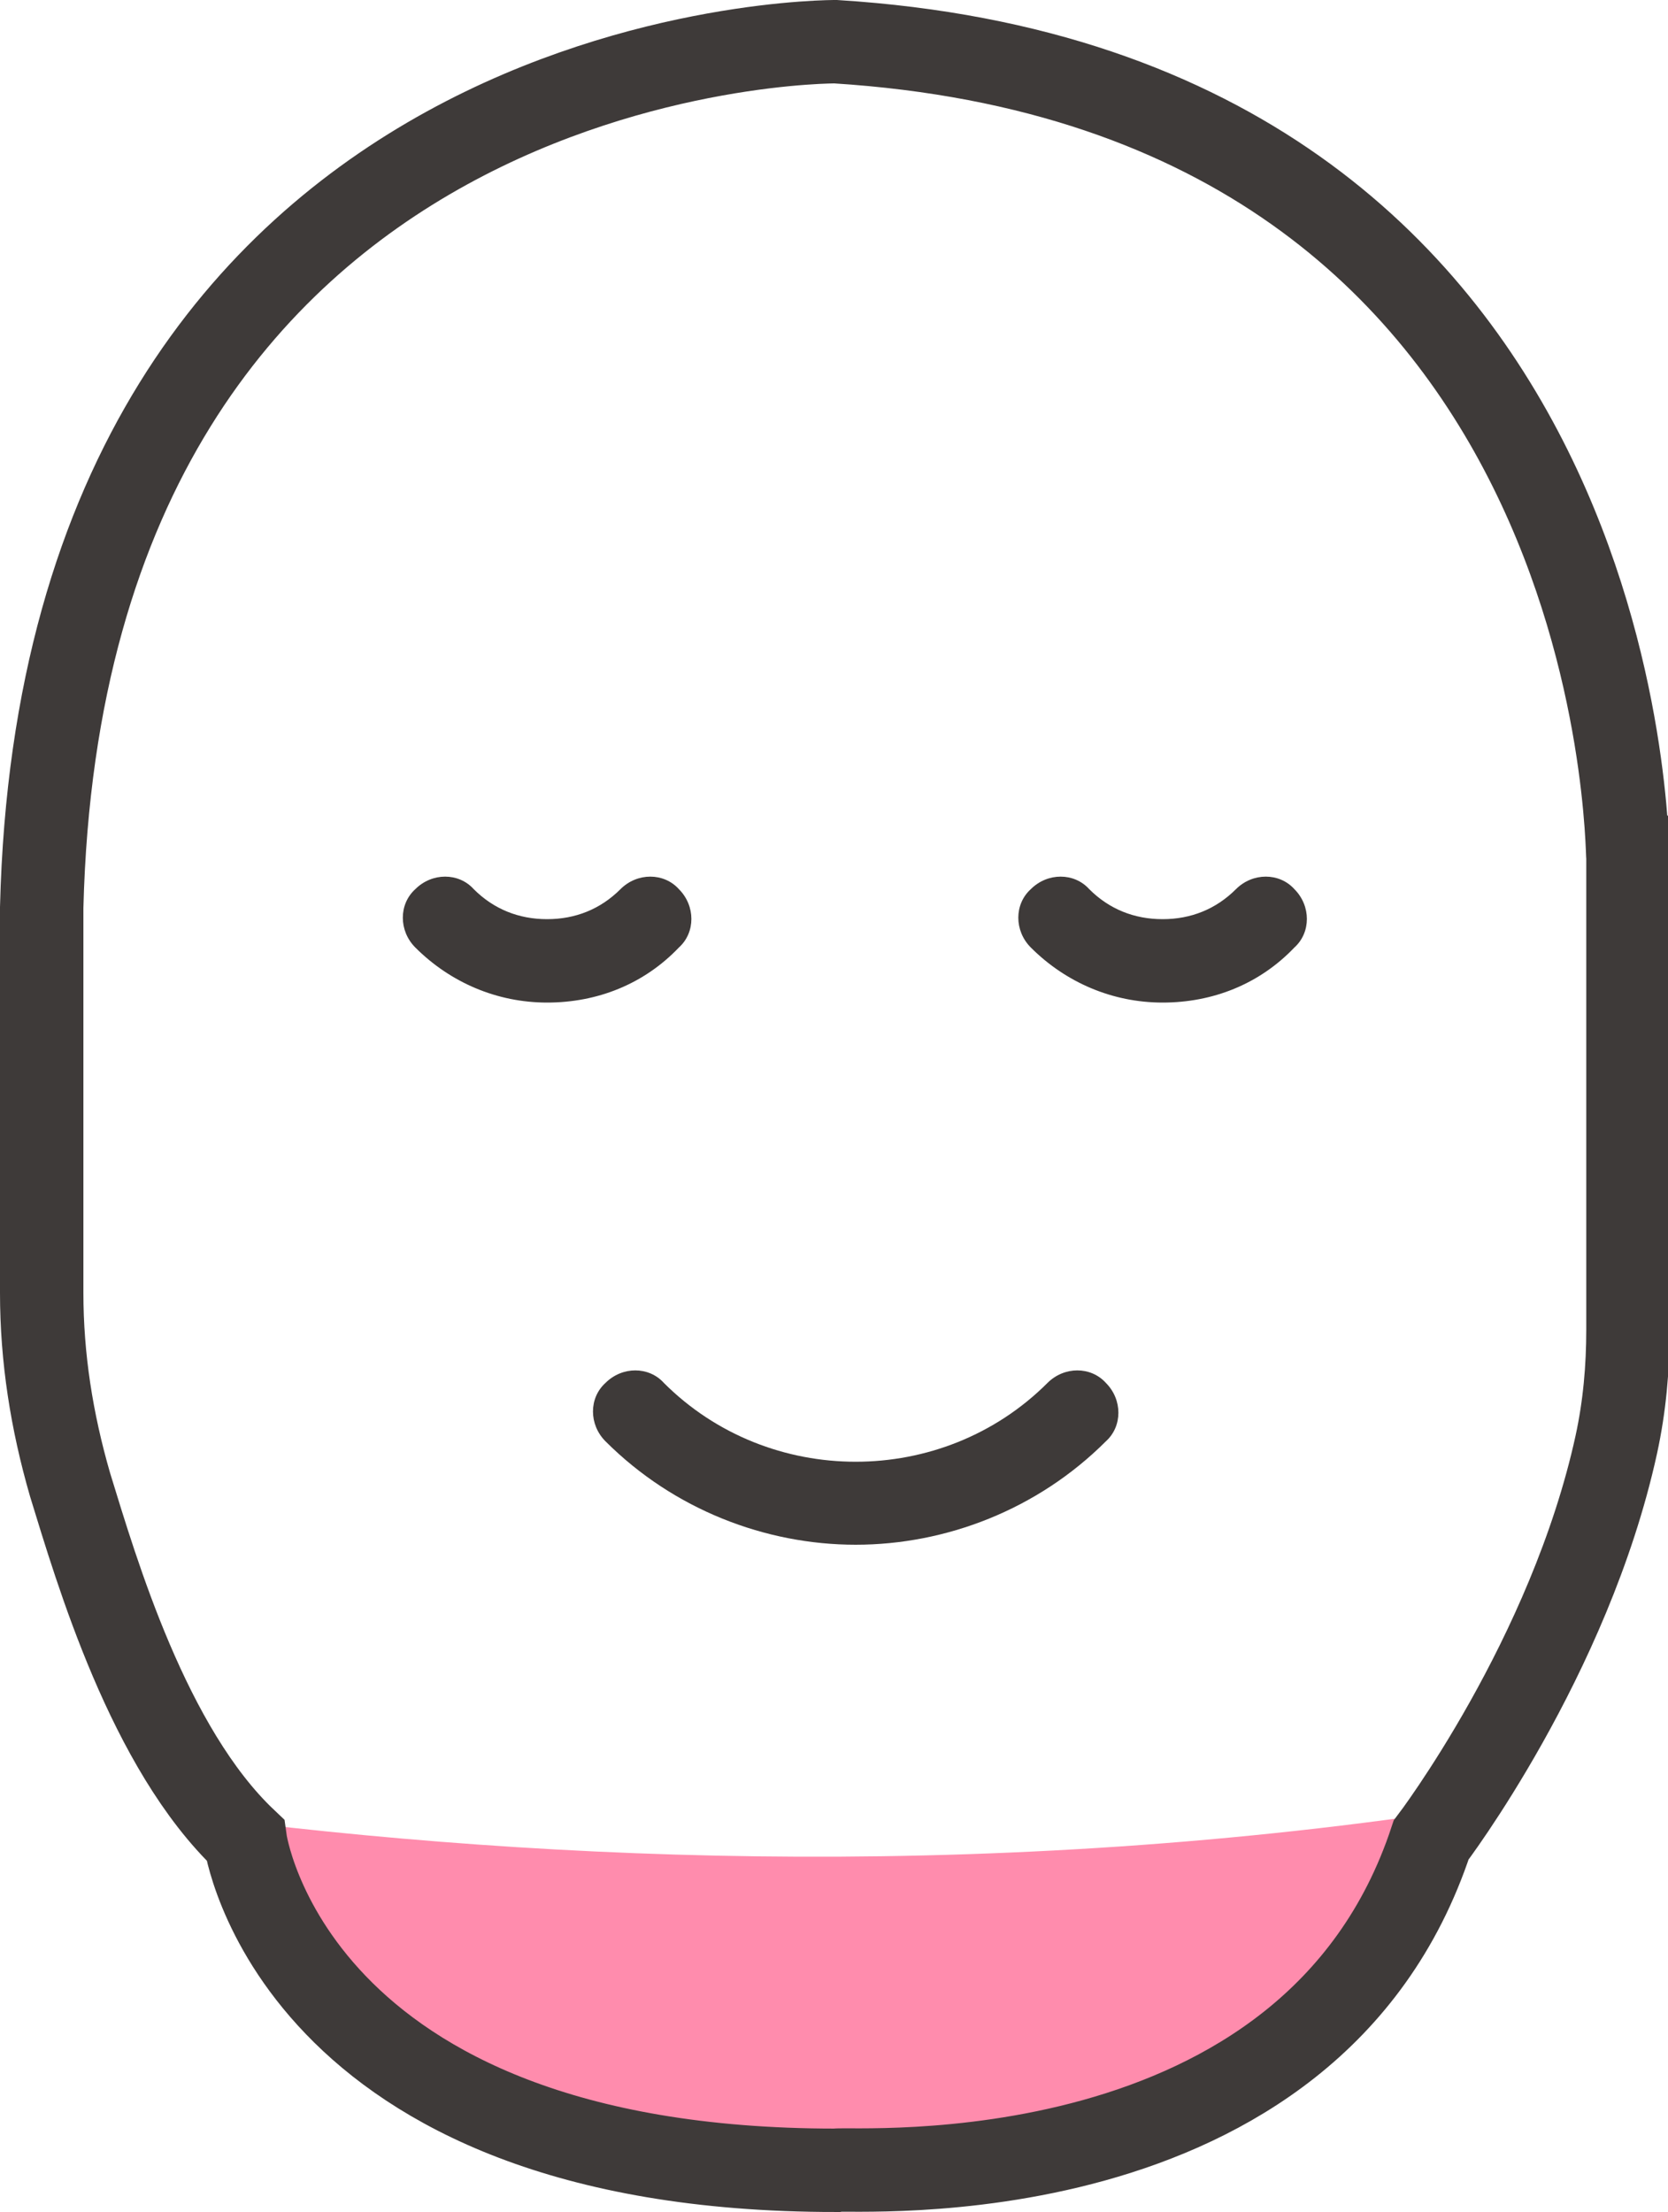<?xml version="1.0" encoding="utf-8"?>
<!-- Generator: Adobe Illustrator 26.0.3, SVG Export Plug-In . SVG Version: 6.00 Build 0)  -->
<svg version="1.1" id="Isolation_Mode" xmlns="http://www.w3.org/2000/svg" xmlns:xlink="http://www.w3.org/1999/xlink" x="0px"
	 y="0px" viewBox="0 0 100 132.6" style="enable-background:new 0 0 100 132.6;" xml:space="preserve">
<style type="text/css">
	.st0{fill:#3E3A39;}
	.st1{fill:#FF8CAD;}
	.st2{fill:none;stroke:#3E3A39;stroke-width:5;stroke-miterlimit:10;}
</style>
<g>
	<g>
		<path class="st0" d="M32.8,60.1c-3,0-5.8-1.2-7.9-3.3c-1-1-1-2.6,0-3.5c1-1,2.6-1,3.5,0c1.2,1.2,2.7,1.8,4.4,1.8
			c1.7,0,3.2-0.6,4.4-1.8c1-1,2.6-1,3.5,0c1,1,1,2.6,0,3.5C38.6,59,35.8,60.1,32.8,60.1z"/>
		<path class="st0" d="M69.7,60.1c-3,0-5.8-1.2-7.9-3.3c-1-1-1-2.6,0-3.5c1-1,2.6-1,3.5,0c1.2,1.2,2.7,1.8,4.4,1.8
			c1.7,0,3.2-0.6,4.4-1.8c1-1,2.6-1,3.5,0c1,1,1,2.6,0,3.5C75.5,59,72.7,60.1,69.7,60.1z"/>
	</g>
	<path class="st0" d="M51.3,92.6c-5.4,0-10.9-2.1-15-6.2c-1-1-1-2.6,0-3.5c1-1,2.6-1,3.5,0c6.3,6.3,16.7,6.3,23,0c1-1,2.6-1,3.5,0
		c1,1,1,2.6,0,3.5C62.2,90.5,56.7,92.6,51.3,92.6z"/>
	<path class="st1" d="M11.1,108.8c2.3,2.5,3.4,5.3,5.2,8c2.1,3.1,4.9,5.8,7.7,8.5c0.2,0.2,0.4,0.5,0.6,0.7c16.4,4.1,34.3,4,51.3,0
		c0.2-0.2,0.3-0.3,0.5-0.5c0.3-0.3,0.7-0.5,1.1-0.8c0-0.1,0-0.2,0-0.2c0-0.6,0.1-1.1,0.4-1.6c0.2-0.5,0.5-0.9,1-1.3
		c0.5-0.4,1-0.7,1.6-0.8c2-0.8,3.1-0.5,1.4-0.3c1.3-3.3,3.4-6.1,5.7-9.2c0.8-1.1,1.5-2.1,2.3-3.2C60.7,112.8,33.3,111.7,11.1,108.8z
		"/>
	<path class="st2" d="M50.1,2.5c0,0-46.3-0.3-47.6,51.9v23.1c0,3.9,0.6,7.7,1.7,11.5c1.6,5.2,4.7,15.8,10.5,21.3
		c0,0,2.7,19.8,35.4,19.8c0.9-0.2,28.5,2,35.7-19.8c0,0,8.3-10.9,11.1-23.7c0.5-2.3,0.7-4.6,0.7-6.9V51.4
		C97.5,51.4,97.9,5.5,50.1,2.5z"/>
</g>
</svg>
